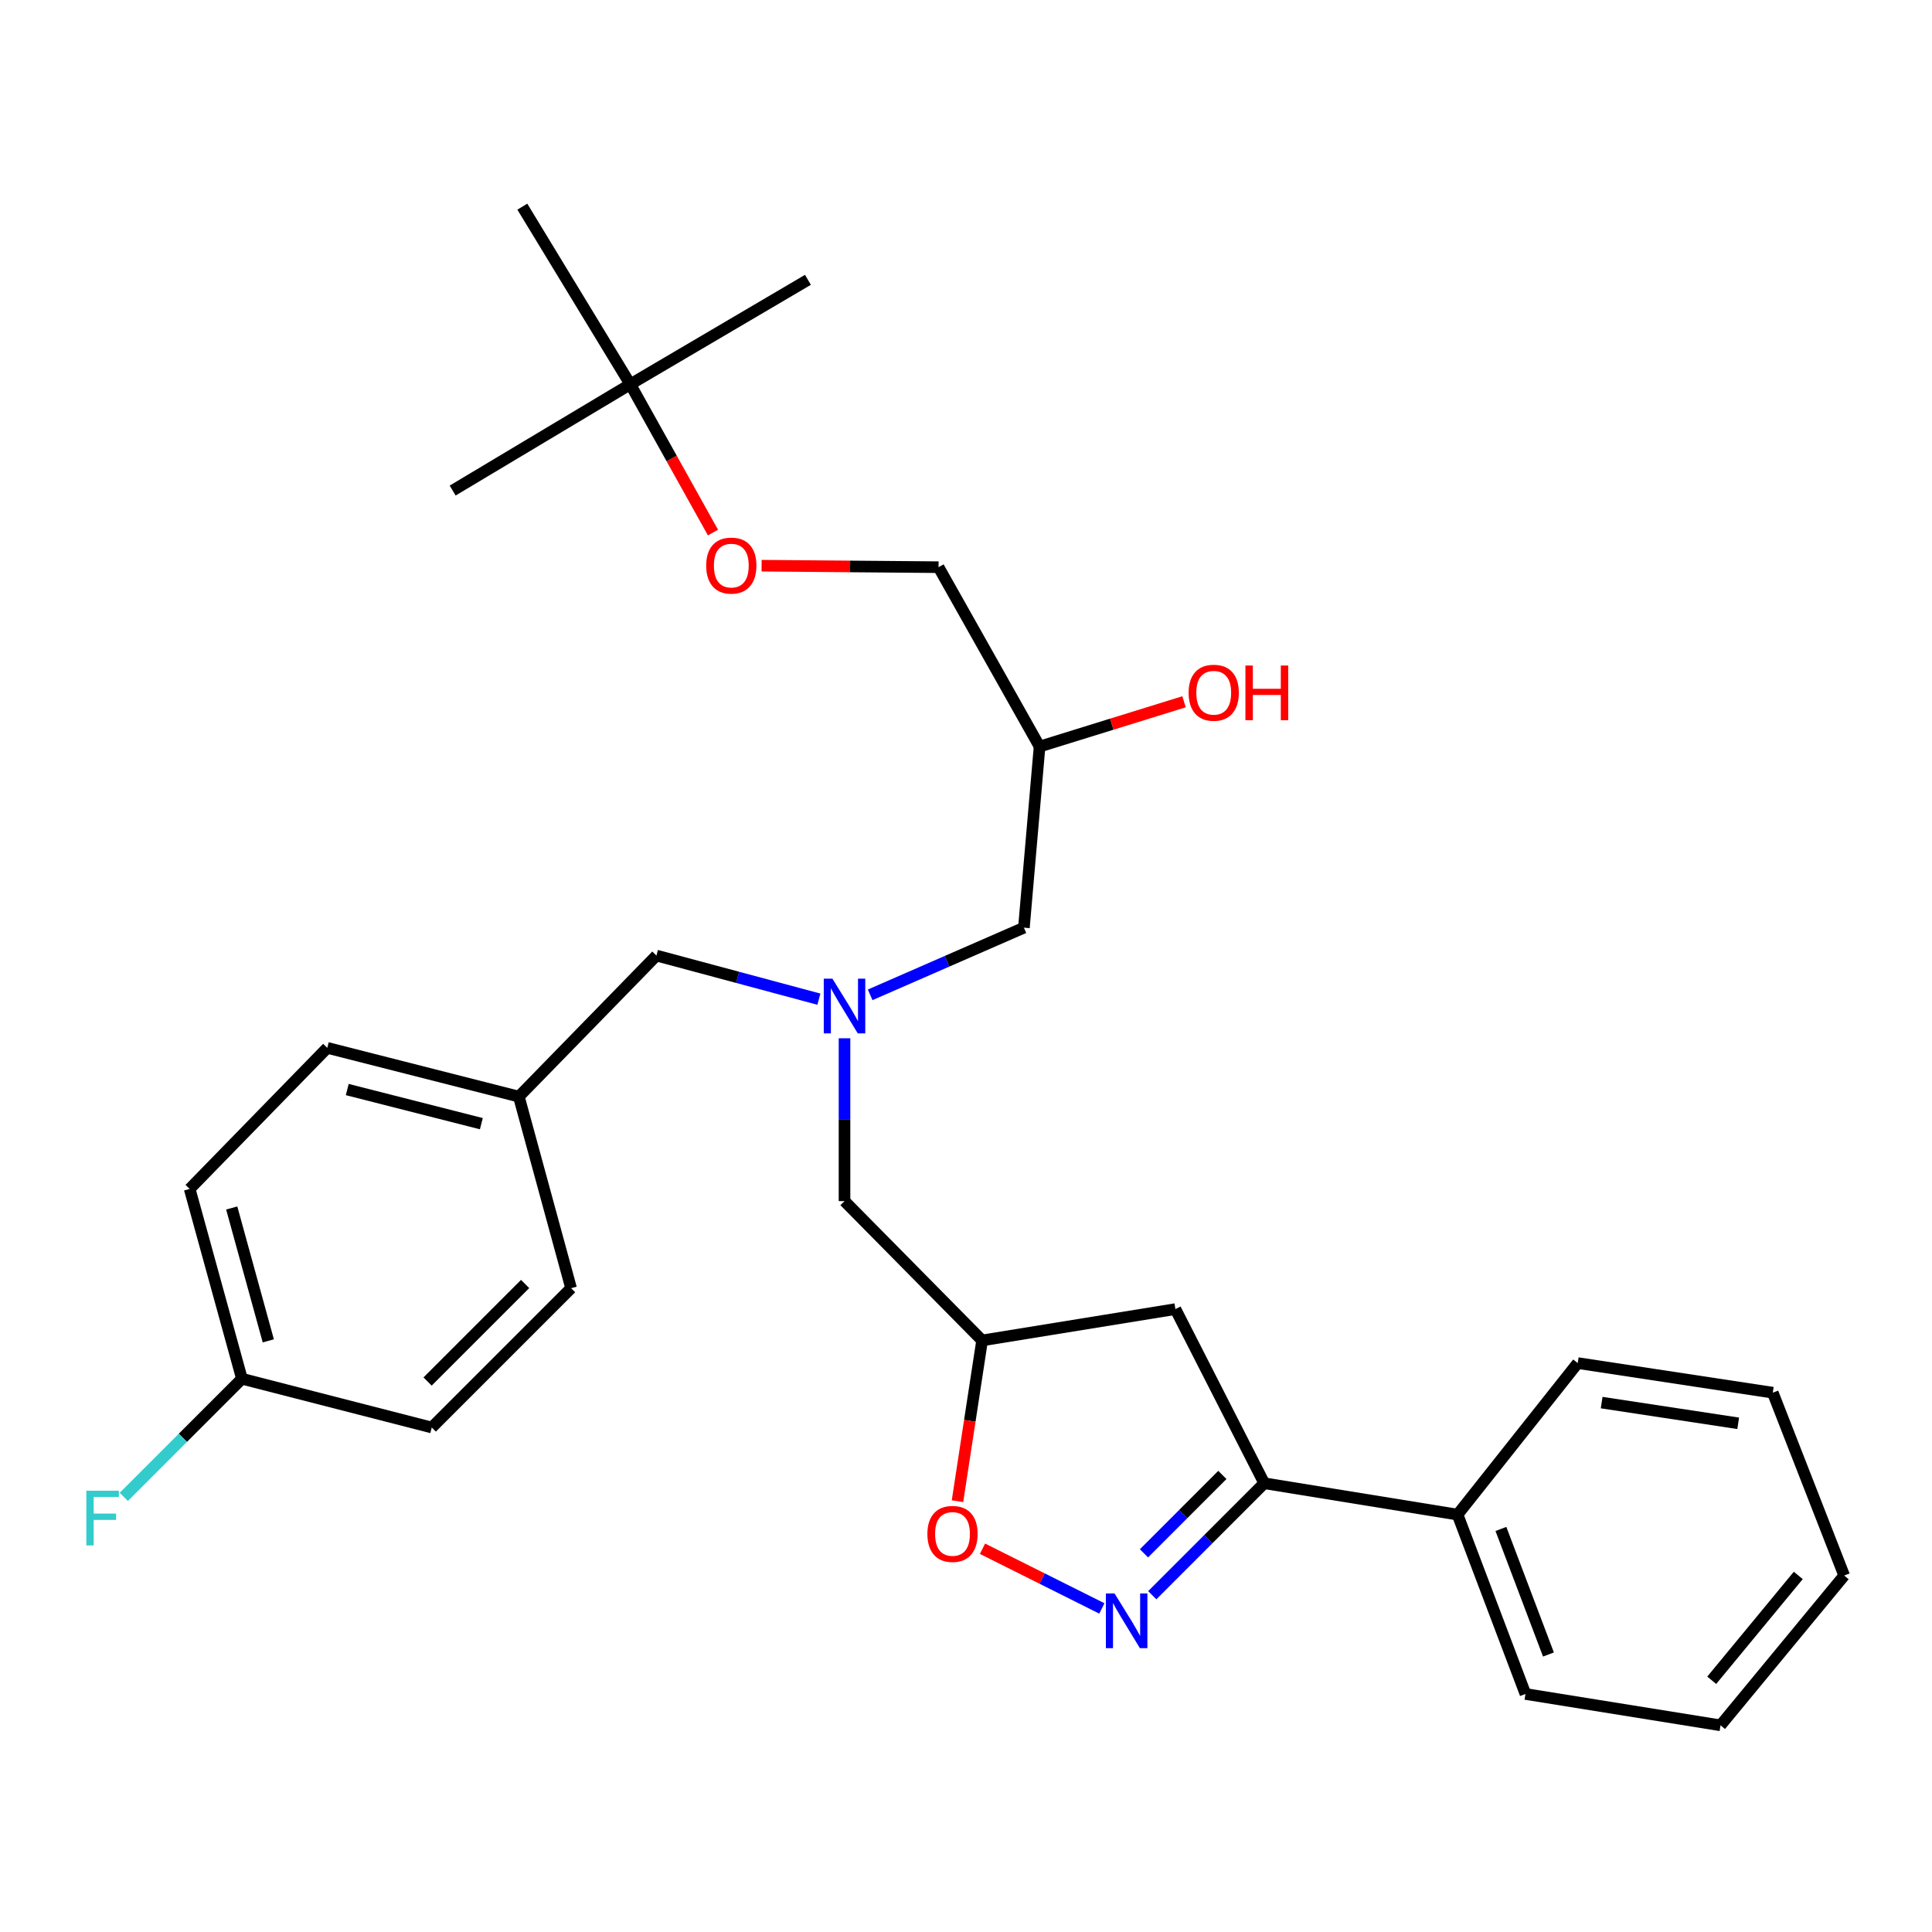 <?xml version='1.0' encoding='iso-8859-1'?>
<svg version='1.1' baseProfile='full'
              xmlns='http://www.w3.org/2000/svg'
                      xmlns:rdkit='http://www.rdkit.org/xml'
                      xmlns:xlink='http://www.w3.org/1999/xlink'
                  xml:space='preserve'
width='1000px' height='1000px' viewBox='0 0 1000 1000'>
<!-- END OF HEADER -->
<rect style='opacity:1.0;fill:#FFFFFF;stroke:none' width='1000' height='1000' x='0' y='0'> </rect>
<path class='bond-0' d='M 450.393,514.931 L 490.183,497.55' style='fill:none;fill-rule:evenodd;stroke:#0000FF;stroke-width:6px;stroke-linecap:butt;stroke-linejoin:miter;stroke-opacity:1' />
<path class='bond-0' d='M 490.183,497.55 L 529.973,480.168' style='fill:none;fill-rule:evenodd;stroke:#000000;stroke-width:6px;stroke-linecap:butt;stroke-linejoin:miter;stroke-opacity:1' />
<path class='bond-1' d='M 437.12,537.413 L 437.12,579.553' style='fill:none;fill-rule:evenodd;stroke:#0000FF;stroke-width:6px;stroke-linecap:butt;stroke-linejoin:miter;stroke-opacity:1' />
<path class='bond-1' d='M 437.12,579.553 L 437.12,621.693' style='fill:none;fill-rule:evenodd;stroke:#000000;stroke-width:6px;stroke-linecap:butt;stroke-linejoin:miter;stroke-opacity:1' />
<path class='bond-2' d='M 423.86,517.169 L 381.814,505.881' style='fill:none;fill-rule:evenodd;stroke:#0000FF;stroke-width:6px;stroke-linecap:butt;stroke-linejoin:miter;stroke-opacity:1' />
<path class='bond-2' d='M 381.814,505.881 L 339.768,494.593' style='fill:none;fill-rule:evenodd;stroke:#000000;stroke-width:6px;stroke-linecap:butt;stroke-linejoin:miter;stroke-opacity:1' />
<path class='bond-3' d='M 529.973,480.168 L 538.083,386.418' style='fill:none;fill-rule:evenodd;stroke:#000000;stroke-width:6px;stroke-linecap:butt;stroke-linejoin:miter;stroke-opacity:1' />
<path class='bond-4' d='M 538.083,386.418 L 485.801,293.575' style='fill:none;fill-rule:evenodd;stroke:#000000;stroke-width:6px;stroke-linecap:butt;stroke-linejoin:miter;stroke-opacity:1' />
<path class='bond-5' d='M 538.083,386.418 L 575.473,374.827' style='fill:none;fill-rule:evenodd;stroke:#000000;stroke-width:6px;stroke-linecap:butt;stroke-linejoin:miter;stroke-opacity:1' />
<path class='bond-5' d='M 575.473,374.827 L 612.864,363.237' style='fill:none;fill-rule:evenodd;stroke:#FF0000;stroke-width:6px;stroke-linecap:butt;stroke-linejoin:miter;stroke-opacity:1' />
<path class='bond-6' d='M 437.12,621.693 L 508.336,693.806' style='fill:none;fill-rule:evenodd;stroke:#000000;stroke-width:6px;stroke-linecap:butt;stroke-linejoin:miter;stroke-opacity:1' />
<path class='bond-7' d='M 485.801,293.575 L 440.003,293.187' style='fill:none;fill-rule:evenodd;stroke:#000000;stroke-width:6px;stroke-linecap:butt;stroke-linejoin:miter;stroke-opacity:1' />
<path class='bond-7' d='M 440.003,293.187 L 394.205,292.799' style='fill:none;fill-rule:evenodd;stroke:#FF0000;stroke-width:6px;stroke-linecap:butt;stroke-linejoin:miter;stroke-opacity:1' />
<path class='bond-8' d='M 369.041,275.663 L 347.641,237.289' style='fill:none;fill-rule:evenodd;stroke:#FF0000;stroke-width:6px;stroke-linecap:butt;stroke-linejoin:miter;stroke-opacity:1' />
<path class='bond-8' d='M 347.641,237.289 L 326.241,198.916' style='fill:none;fill-rule:evenodd;stroke:#000000;stroke-width:6px;stroke-linecap:butt;stroke-linejoin:miter;stroke-opacity:1' />
<path class='bond-9' d='M 326.241,198.916 L 270.358,106.97' style='fill:none;fill-rule:evenodd;stroke:#000000;stroke-width:6px;stroke-linecap:butt;stroke-linejoin:miter;stroke-opacity:1' />
<path class='bond-10' d='M 326.241,198.916 L 418.186,144.838' style='fill:none;fill-rule:evenodd;stroke:#000000;stroke-width:6px;stroke-linecap:butt;stroke-linejoin:miter;stroke-opacity:1' />
<path class='bond-11' d='M 326.241,198.916 L 234.296,253.912' style='fill:none;fill-rule:evenodd;stroke:#000000;stroke-width:6px;stroke-linecap:butt;stroke-linejoin:miter;stroke-opacity:1' />
<path class='bond-12' d='M 654.369,767.726 L 754.425,783.956' style='fill:none;fill-rule:evenodd;stroke:#000000;stroke-width:6px;stroke-linecap:butt;stroke-linejoin:miter;stroke-opacity:1' />
<path class='bond-13' d='M 654.369,767.726 L 608.391,677.586' style='fill:none;fill-rule:evenodd;stroke:#000000;stroke-width:6px;stroke-linecap:butt;stroke-linejoin:miter;stroke-opacity:1' />
<path class='bond-14' d='M 654.369,767.726 L 625.39,796.705' style='fill:none;fill-rule:evenodd;stroke:#000000;stroke-width:6px;stroke-linecap:butt;stroke-linejoin:miter;stroke-opacity:1' />
<path class='bond-14' d='M 625.39,796.705 L 596.411,825.684' style='fill:none;fill-rule:evenodd;stroke:#0000FF;stroke-width:6px;stroke-linecap:butt;stroke-linejoin:miter;stroke-opacity:1' />
<path class='bond-14' d='M 632.691,763.435 L 612.406,783.72' style='fill:none;fill-rule:evenodd;stroke:#000000;stroke-width:6px;stroke-linecap:butt;stroke-linejoin:miter;stroke-opacity:1' />
<path class='bond-14' d='M 612.406,783.72 L 592.12,804.006' style='fill:none;fill-rule:evenodd;stroke:#0000FF;stroke-width:6px;stroke-linecap:butt;stroke-linejoin:miter;stroke-opacity:1' />
<path class='bond-15' d='M 608.391,677.586 L 508.336,693.806' style='fill:none;fill-rule:evenodd;stroke:#000000;stroke-width:6px;stroke-linecap:butt;stroke-linejoin:miter;stroke-opacity:1' />
<path class='bond-16' d='M 508.336,693.806 L 501.965,735.414' style='fill:none;fill-rule:evenodd;stroke:#000000;stroke-width:6px;stroke-linecap:butt;stroke-linejoin:miter;stroke-opacity:1' />
<path class='bond-16' d='M 501.965,735.414 L 495.594,777.021' style='fill:none;fill-rule:evenodd;stroke:#FF0000;stroke-width:6px;stroke-linecap:butt;stroke-linejoin:miter;stroke-opacity:1' />
<path class='bond-17' d='M 508.533,801.632 L 539.43,817.08' style='fill:none;fill-rule:evenodd;stroke:#FF0000;stroke-width:6px;stroke-linecap:butt;stroke-linejoin:miter;stroke-opacity:1' />
<path class='bond-17' d='M 539.43,817.08 L 570.327,832.529' style='fill:none;fill-rule:evenodd;stroke:#0000FF;stroke-width:6px;stroke-linecap:butt;stroke-linejoin:miter;stroke-opacity:1' />
<path class='bond-18' d='M 125.222,713.638 L 94.65,744.21' style='fill:none;fill-rule:evenodd;stroke:#000000;stroke-width:6px;stroke-linecap:butt;stroke-linejoin:miter;stroke-opacity:1' />
<path class='bond-18' d='M 94.65,744.21 L 64.078,774.782' style='fill:none;fill-rule:evenodd;stroke:#33CCCC;stroke-width:6px;stroke-linecap:butt;stroke-linejoin:miter;stroke-opacity:1' />
<path class='bond-19' d='M 125.222,713.638 L 98.178,615.388' style='fill:none;fill-rule:evenodd;stroke:#000000;stroke-width:6px;stroke-linecap:butt;stroke-linejoin:miter;stroke-opacity:1' />
<path class='bond-19' d='M 138.87,694.027 L 119.939,625.252' style='fill:none;fill-rule:evenodd;stroke:#000000;stroke-width:6px;stroke-linecap:butt;stroke-linejoin:miter;stroke-opacity:1' />
<path class='bond-20' d='M 125.222,713.638 L 223.482,738.876' style='fill:none;fill-rule:evenodd;stroke:#000000;stroke-width:6px;stroke-linecap:butt;stroke-linejoin:miter;stroke-opacity:1' />
<path class='bond-21' d='M 268.552,567.605 L 295.596,666.762' style='fill:none;fill-rule:evenodd;stroke:#000000;stroke-width:6px;stroke-linecap:butt;stroke-linejoin:miter;stroke-opacity:1' />
<path class='bond-22' d='M 268.552,567.605 L 339.768,494.593' style='fill:none;fill-rule:evenodd;stroke:#000000;stroke-width:6px;stroke-linecap:butt;stroke-linejoin:miter;stroke-opacity:1' />
<path class='bond-23' d='M 268.552,567.605 L 169.394,542.366' style='fill:none;fill-rule:evenodd;stroke:#000000;stroke-width:6px;stroke-linecap:butt;stroke-linejoin:miter;stroke-opacity:1' />
<path class='bond-23' d='M 249.149,581.614 L 179.739,563.947' style='fill:none;fill-rule:evenodd;stroke:#000000;stroke-width:6px;stroke-linecap:butt;stroke-linejoin:miter;stroke-opacity:1' />
<path class='bond-24' d='M 754.425,783.956 L 789.579,876.799' style='fill:none;fill-rule:evenodd;stroke:#000000;stroke-width:6px;stroke-linecap:butt;stroke-linejoin:miter;stroke-opacity:1' />
<path class='bond-24' d='M 776.87,791.38 L 801.478,856.37' style='fill:none;fill-rule:evenodd;stroke:#000000;stroke-width:6px;stroke-linecap:butt;stroke-linejoin:miter;stroke-opacity:1' />
<path class='bond-25' d='M 754.425,783.956 L 816.622,705.528' style='fill:none;fill-rule:evenodd;stroke:#000000;stroke-width:6px;stroke-linecap:butt;stroke-linejoin:miter;stroke-opacity:1' />
<path class='bond-26' d='M 789.579,876.799 L 890.542,893.03' style='fill:none;fill-rule:evenodd;stroke:#000000;stroke-width:6px;stroke-linecap:butt;stroke-linejoin:miter;stroke-opacity:1' />
<path class='bond-27' d='M 816.622,705.528 L 917.586,720.85' style='fill:none;fill-rule:evenodd;stroke:#000000;stroke-width:6px;stroke-linecap:butt;stroke-linejoin:miter;stroke-opacity:1' />
<path class='bond-27' d='M 829.012,725.981 L 899.686,736.706' style='fill:none;fill-rule:evenodd;stroke:#000000;stroke-width:6px;stroke-linecap:butt;stroke-linejoin:miter;stroke-opacity:1' />
<path class='bond-28' d='M 890.542,893.03 L 954.545,815.499' style='fill:none;fill-rule:evenodd;stroke:#000000;stroke-width:6px;stroke-linecap:butt;stroke-linejoin:miter;stroke-opacity:1' />
<path class='bond-28' d='M 885.982,869.71 L 930.784,815.438' style='fill:none;fill-rule:evenodd;stroke:#000000;stroke-width:6px;stroke-linecap:butt;stroke-linejoin:miter;stroke-opacity:1' />
<path class='bond-29' d='M 917.586,720.85 L 954.545,815.499' style='fill:none;fill-rule:evenodd;stroke:#000000;stroke-width:6px;stroke-linecap:butt;stroke-linejoin:miter;stroke-opacity:1' />
<path class='bond-30' d='M 98.178,615.388 L 169.394,542.366' style='fill:none;fill-rule:evenodd;stroke:#000000;stroke-width:6px;stroke-linecap:butt;stroke-linejoin:miter;stroke-opacity:1' />
<path class='bond-31' d='M 223.482,738.876 L 295.596,666.762' style='fill:none;fill-rule:evenodd;stroke:#000000;stroke-width:6px;stroke-linecap:butt;stroke-linejoin:miter;stroke-opacity:1' />
<path class='bond-31' d='M 221.315,715.075 L 271.795,664.595' style='fill:none;fill-rule:evenodd;stroke:#000000;stroke-width:6px;stroke-linecap:butt;stroke-linejoin:miter;stroke-opacity:1' />
<path  class='atom-0' d='M 430.86 506.569
L 440.14 521.569
Q 441.06 523.049, 442.54 525.729
Q 444.02 528.409, 444.1 528.569
L 444.1 506.569
L 447.86 506.569
L 447.86 534.889
L 443.98 534.889
L 434.02 518.489
Q 432.86 516.569, 431.62 514.369
Q 430.42 512.169, 430.06 511.489
L 430.06 534.889
L 426.38 534.889
L 426.38 506.569
L 430.86 506.569
' fill='#0000FF'/>
<path  class='atom-3' d='M 615.223 358.556
Q 615.223 351.756, 618.583 347.956
Q 621.943 344.156, 628.223 344.156
Q 634.503 344.156, 637.863 347.956
Q 641.223 351.756, 641.223 358.556
Q 641.223 365.436, 637.823 369.356
Q 634.423 373.236, 628.223 373.236
Q 621.983 373.236, 618.583 369.356
Q 615.223 365.476, 615.223 358.556
M 628.223 370.036
Q 632.543 370.036, 634.863 367.156
Q 637.223 364.236, 637.223 358.556
Q 637.223 352.996, 634.863 350.196
Q 632.543 347.356, 628.223 347.356
Q 623.903 347.356, 621.543 350.156
Q 619.223 352.956, 619.223 358.556
Q 619.223 364.276, 621.543 367.156
Q 623.903 370.036, 628.223 370.036
' fill='#FF0000'/>
<path  class='atom-3' d='M 644.623 344.476
L 648.463 344.476
L 648.463 356.516
L 662.943 356.516
L 662.943 344.476
L 666.783 344.476
L 666.783 372.796
L 662.943 372.796
L 662.943 359.716
L 648.463 359.716
L 648.463 372.796
L 644.623 372.796
L 644.623 344.476
' fill='#FF0000'/>
<path  class='atom-6' d='M 365.523 292.747
Q 365.523 285.947, 368.883 282.147
Q 372.243 278.347, 378.523 278.347
Q 384.803 278.347, 388.163 282.147
Q 391.523 285.947, 391.523 292.747
Q 391.523 299.627, 388.123 303.547
Q 384.723 307.427, 378.523 307.427
Q 372.283 307.427, 368.883 303.547
Q 365.523 299.667, 365.523 292.747
M 378.523 304.227
Q 382.843 304.227, 385.163 301.347
Q 387.523 298.427, 387.523 292.747
Q 387.523 287.187, 385.163 284.387
Q 382.843 281.547, 378.523 281.547
Q 374.203 281.547, 371.843 284.347
Q 369.523 287.147, 369.523 292.747
Q 369.523 298.467, 371.843 301.347
Q 374.203 304.227, 378.523 304.227
' fill='#FF0000'/>
<path  class='atom-11' d='M 480.014 793.952
Q 480.014 787.152, 483.374 783.352
Q 486.734 779.552, 493.014 779.552
Q 499.294 779.552, 502.654 783.352
Q 506.014 787.152, 506.014 793.952
Q 506.014 800.832, 502.614 804.752
Q 499.214 808.632, 493.014 808.632
Q 486.774 808.632, 483.374 804.752
Q 480.014 800.872, 480.014 793.952
M 493.014 805.432
Q 497.334 805.432, 499.654 802.552
Q 502.014 799.632, 502.014 793.952
Q 502.014 788.392, 499.654 785.592
Q 497.334 782.752, 493.014 782.752
Q 488.694 782.752, 486.334 785.552
Q 484.014 788.352, 484.014 793.952
Q 484.014 799.672, 486.334 802.552
Q 488.694 805.432, 493.014 805.432
' fill='#FF0000'/>
<path  class='atom-12' d='M 576.893 824.782
L 586.173 839.782
Q 587.093 841.262, 588.573 843.942
Q 590.053 846.622, 590.133 846.782
L 590.133 824.782
L 593.893 824.782
L 593.893 853.102
L 590.013 853.102
L 580.053 836.702
Q 578.893 834.782, 577.653 832.582
Q 576.453 830.382, 576.093 829.702
L 576.093 853.102
L 572.413 853.102
L 572.413 824.782
L 576.893 824.782
' fill='#0000FF'/>
<path  class='atom-15' d='M 44.689 771.592
L 61.529 771.592
L 61.529 774.832
L 48.489 774.832
L 48.489 783.432
L 60.089 783.432
L 60.089 786.712
L 48.489 786.712
L 48.489 799.912
L 44.689 799.912
L 44.689 771.592
' fill='#33CCCC'/>
</svg>

